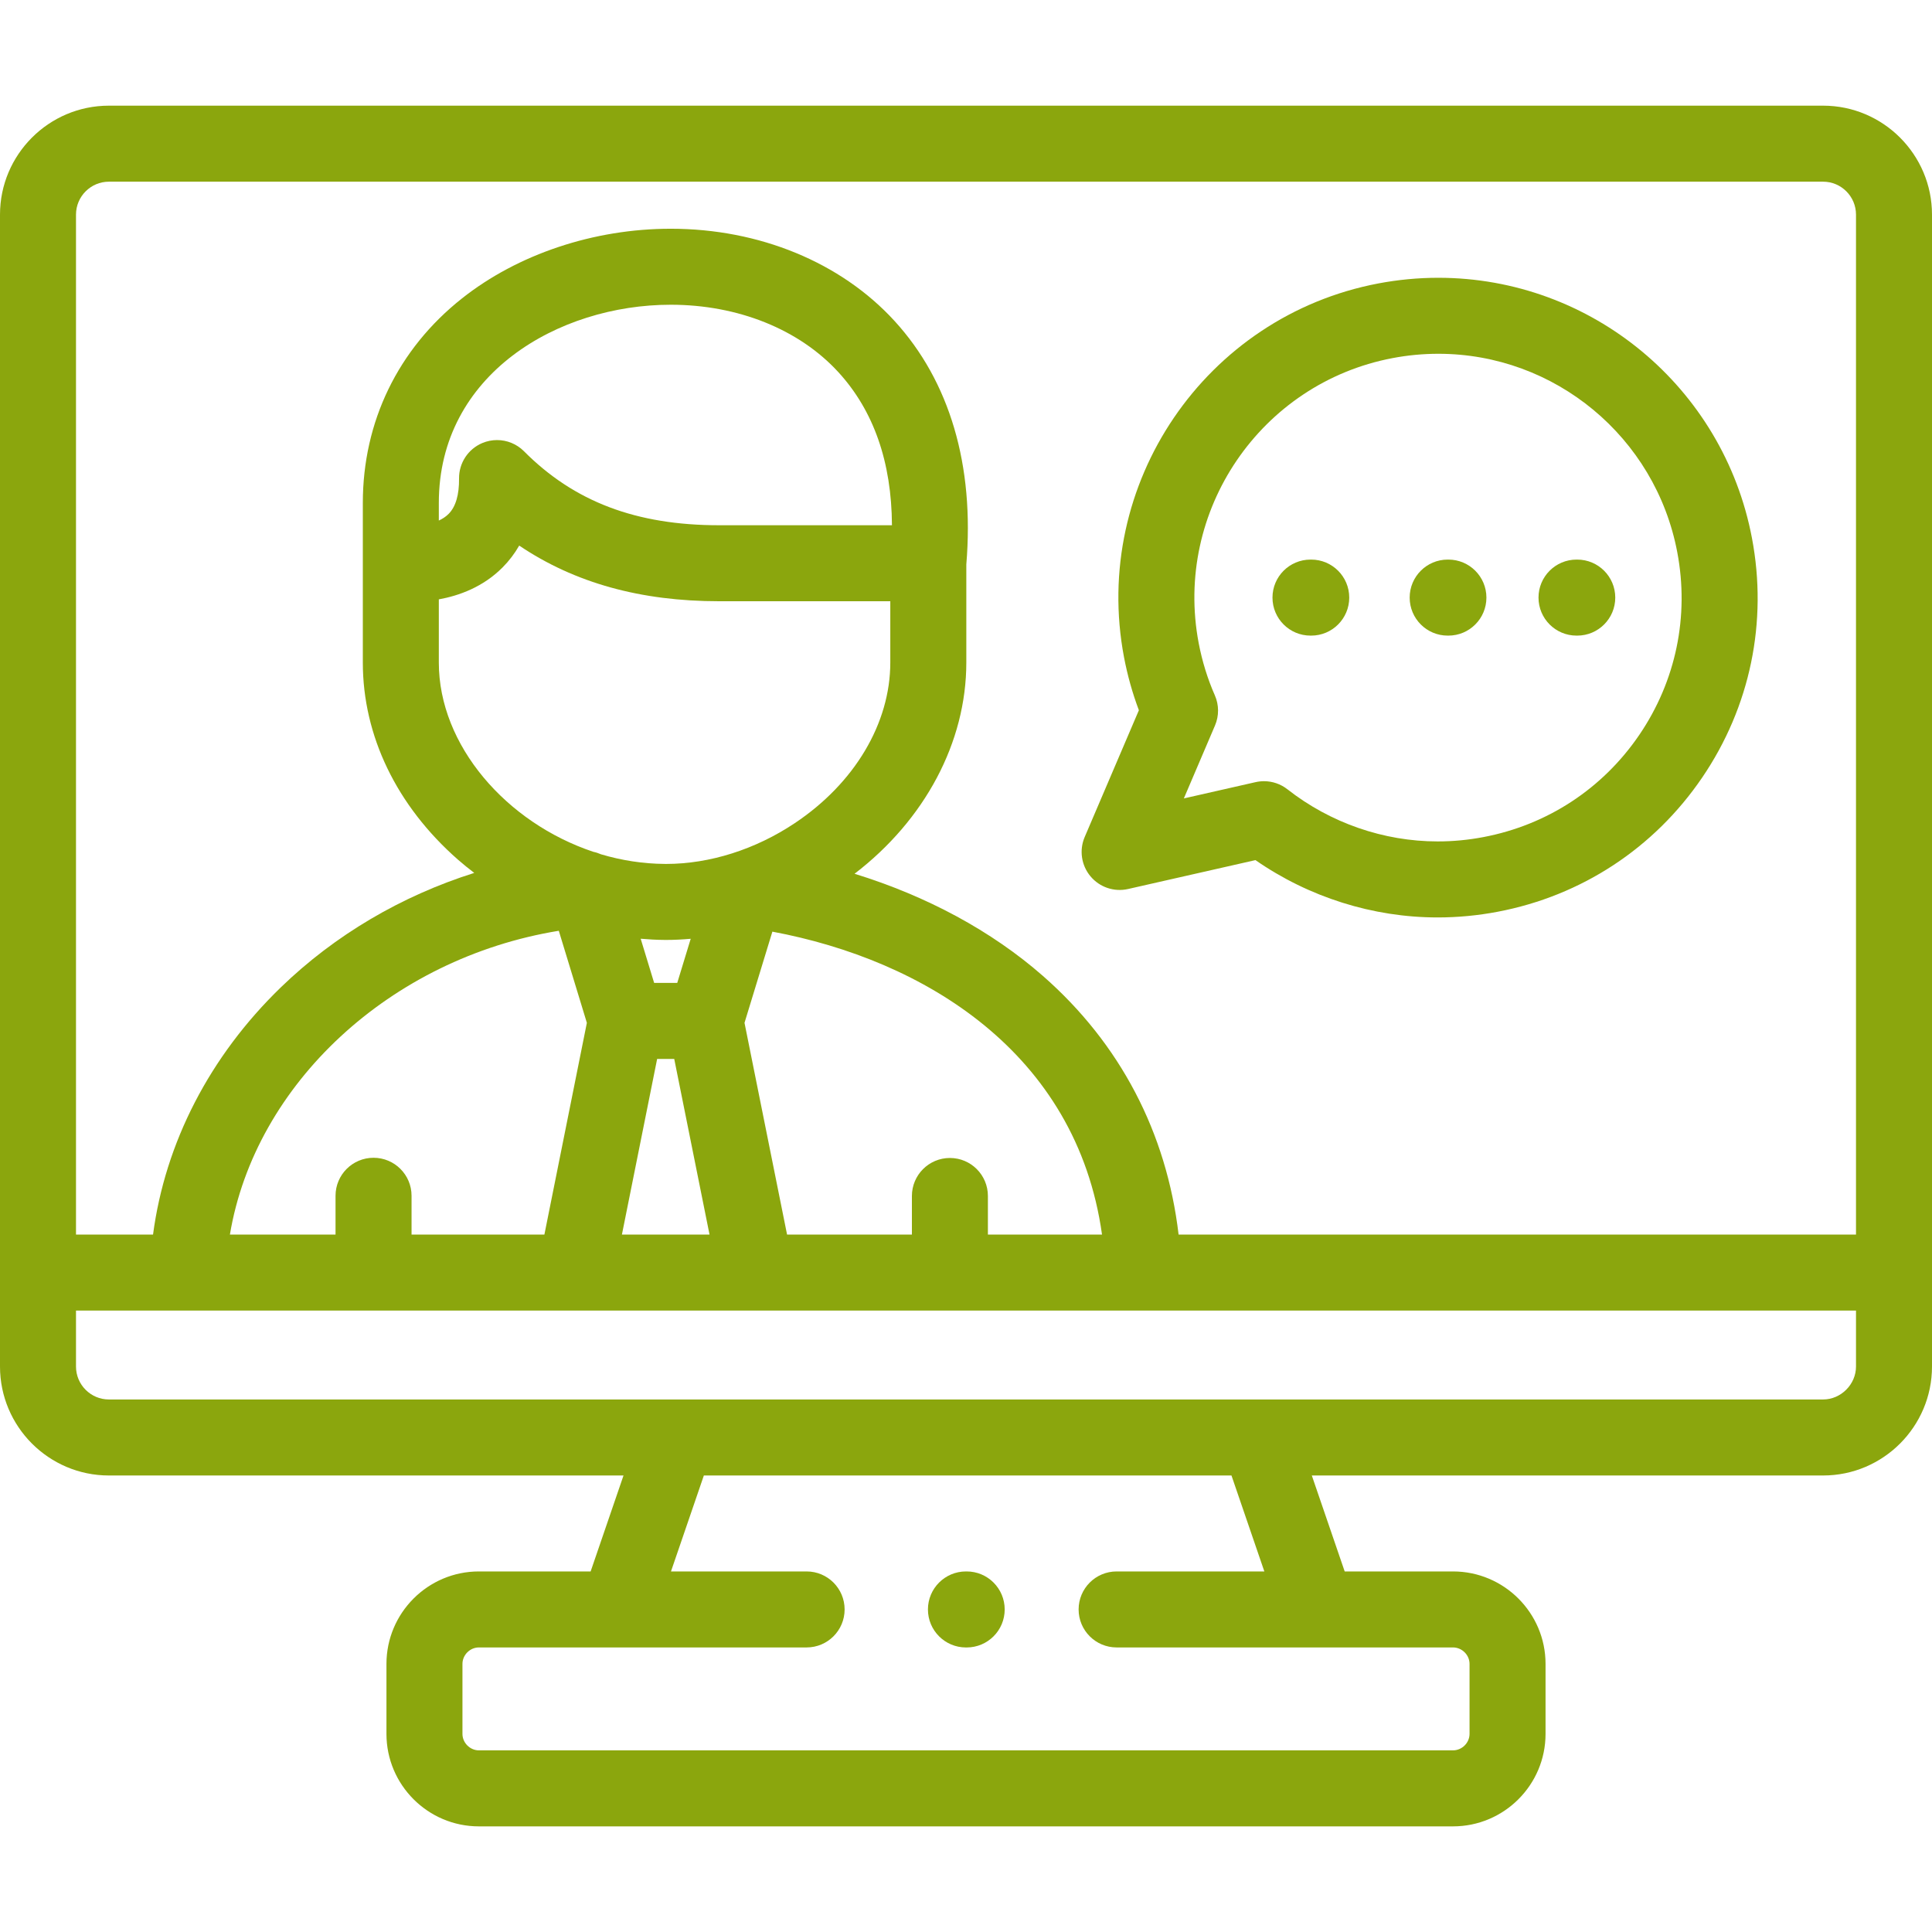 <svg width="104" height="104" viewBox="0 0 104 104" fill="none" xmlns="http://www.w3.org/2000/svg">
<path d="M60.722 47.856L67.581 46.3C70.456 48.295 73.902 49.386 77.39 49.386H77.391C78.468 49.386 79.554 49.283 80.62 49.08C85.133 48.223 89.042 45.657 91.628 41.857C94.215 38.056 95.166 33.475 94.307 28.96C92.769 20.843 85.668 14.953 77.423 14.953C76.348 14.953 75.263 15.056 74.198 15.257C64.879 17.026 58.736 26.052 60.506 35.38C60.693 36.36 60.961 37.316 61.306 38.232L58.389 45.057C58.087 45.764 58.207 46.58 58.699 47.17C59.191 47.761 59.973 48.026 60.722 47.856ZM65.394 37.427C65.004 36.542 64.712 35.595 64.525 34.616C63.176 27.506 67.858 20.625 74.961 19.277C75.775 19.122 76.603 19.044 77.423 19.044C83.704 19.044 89.115 23.534 90.287 29.722C90.942 33.166 90.217 36.658 88.246 39.556C86.275 42.452 83.295 44.407 79.855 45.06C79.041 45.216 78.212 45.294 77.391 45.294H77.391C74.483 45.294 71.61 44.297 69.303 42.488C68.94 42.203 68.495 42.052 68.041 42.052C67.89 42.052 67.738 42.069 67.588 42.103L63.727 42.979L65.403 39.055C65.626 38.534 65.623 37.945 65.394 37.427Z" fill="#8BA60D"/>
<path d="M70.544 34.215H70.584C71.714 34.215 72.63 33.299 72.63 32.169C72.63 31.039 71.714 30.123 70.584 30.123H70.544C69.414 30.123 68.498 31.039 68.498 32.169C68.498 33.299 69.414 34.215 70.544 34.215Z" fill="#8BA60D"/>
<path d="M77.928 34.215H77.969C79.098 34.215 80.014 33.299 80.014 32.169C80.014 31.039 79.098 30.123 77.969 30.123H77.928C76.799 30.123 75.883 31.039 75.883 32.169C75.883 33.299 76.799 34.215 77.928 34.215Z" fill="#8BA60D"/>
<path d="M84.864 34.215H84.904C86.034 34.215 86.95 33.299 86.95 32.169C86.95 31.039 86.034 30.123 84.904 30.123H84.864C83.734 30.123 82.818 31.039 82.818 32.169C82.819 33.299 83.734 34.215 84.864 34.215Z" fill="#8BA60D"/>
<path d="M98.138 5.688H5.862C2.63 5.688 0 8.32 0 11.553V73.561C0 76.795 2.63 79.426 5.862 79.426H33.564L31.794 84.591H25.778C23.035 84.591 20.803 86.824 20.803 89.569V93.336C20.803 96.081 23.035 98.314 25.778 98.314H78.216C80.963 98.314 83.197 96.081 83.197 93.336V89.569C83.197 86.824 80.963 84.591 78.216 84.591H72.385L70.615 79.426H98.138C101.37 79.426 104 76.795 104 73.561V11.553C104 8.32 101.37 5.688 98.138 5.688ZM5.862 9.78H98.138C99.114 9.78 99.909 10.575 99.909 11.553V66.458H63.444C62.796 60.961 60.296 56.177 56.14 52.534C53.378 50.113 49.888 48.234 46 47.035C49.787 44.134 52.017 39.958 52.017 35.666V30.384C52.461 25.056 51.126 20.523 48.148 17.272C45.263 14.121 40.872 12.313 36.103 12.313C31.971 12.313 27.874 13.681 24.864 16.067C21.425 18.791 19.531 22.7 19.531 27.071V30.326V35.666C19.531 39.608 21.349 43.375 24.65 46.274C24.934 46.523 25.229 46.76 25.528 46.989C21.612 48.227 18.032 50.328 15.119 53.148C11.288 56.856 8.889 61.522 8.238 66.458H4.091V11.553C4.091 10.575 4.886 9.78 5.862 9.78ZM51.134 62.334C50.004 62.334 49.088 63.25 49.088 64.38V66.458H42.368L40.077 55.059L41.577 50.151C49.703 51.668 57.947 56.633 59.322 66.458H53.179V64.38C53.179 63.25 52.264 62.334 51.134 62.334ZM22.154 66.458V64.368C22.154 63.239 21.238 62.323 20.108 62.323C18.978 62.323 18.062 63.239 18.062 64.368V66.458H12.376C13.73 58.351 21.009 51.583 30.08 50.104L31.591 55.059L29.305 66.458H22.154ZM23.622 32.264C24.715 32.066 26.009 31.599 27.058 30.54C27.407 30.188 27.704 29.797 27.949 29.369C30.936 31.381 34.487 32.365 38.712 32.365H47.925V35.666C47.925 38.933 46.004 42.163 42.785 44.309C40.663 45.727 38.203 46.506 35.853 46.506C35.832 46.506 35.811 46.505 35.79 46.505C34.614 46.498 33.458 46.315 32.353 45.987C32.221 45.929 32.083 45.883 31.94 45.854C27.262 44.293 23.622 40.127 23.622 35.666V32.264ZM38.712 28.274C34.248 28.274 30.91 27.009 28.207 24.292C27.815 23.898 27.29 23.689 26.756 23.689C26.49 23.689 26.222 23.741 25.967 23.847C25.199 24.169 24.703 24.923 24.711 25.755C24.72 26.636 24.531 27.277 24.151 27.661C24 27.814 23.817 27.932 23.622 28.021V27.071C23.622 20.143 30.052 16.404 36.103 16.404C39.728 16.404 43.018 17.728 45.131 20.035C47.03 22.108 47.996 24.874 48.014 28.273L38.712 28.274ZM36.456 52.911H35.213L34.488 50.532C34.913 50.569 35.339 50.593 35.764 50.596C35.793 50.596 35.822 50.597 35.852 50.597C36.293 50.597 36.737 50.574 37.181 50.535L36.456 52.911ZM35.374 57.002H36.294L38.194 66.458H33.478L35.374 57.002ZM68.06 84.591H60.108C58.978 84.591 58.062 85.507 58.062 86.637C58.062 87.766 58.978 88.682 60.108 88.682H70.913C70.916 88.682 70.92 88.683 70.923 88.683C70.926 88.683 70.93 88.682 70.933 88.682H78.216C78.699 88.682 79.106 89.088 79.106 89.568V93.335C79.106 93.816 78.699 94.222 78.216 94.222H25.778C25.299 94.222 24.894 93.816 24.894 93.335V89.568C24.894 89.088 25.299 88.682 25.778 88.682H33.246C33.249 88.682 33.252 88.683 33.255 88.683C33.259 88.683 33.262 88.682 33.266 88.682H43.421C44.55 88.682 45.466 87.766 45.466 86.637C45.466 85.507 44.55 84.591 43.421 84.591H36.119L37.889 79.425H66.29L68.06 84.591ZM98.138 75.334H5.862C4.886 75.334 4.091 74.539 4.091 73.561V70.549H30.976C30.978 70.549 30.981 70.55 30.984 70.55C30.987 70.55 30.99 70.549 30.993 70.549H40.681C40.684 70.549 40.687 70.55 40.69 70.55C40.693 70.55 40.695 70.549 40.698 70.549H99.909V73.561C99.909 74.522 99.098 75.334 98.138 75.334Z" fill="#8BA60D"/>
<path d="M51.997 88.683H52.037C53.167 88.683 54.083 87.767 54.083 86.637C54.083 85.507 53.167 84.591 52.037 84.591H51.997C50.867 84.591 49.951 85.507 49.951 86.637C49.951 87.767 50.867 88.683 51.997 88.683Z" fill="#8BA60D"/>
</svg>
